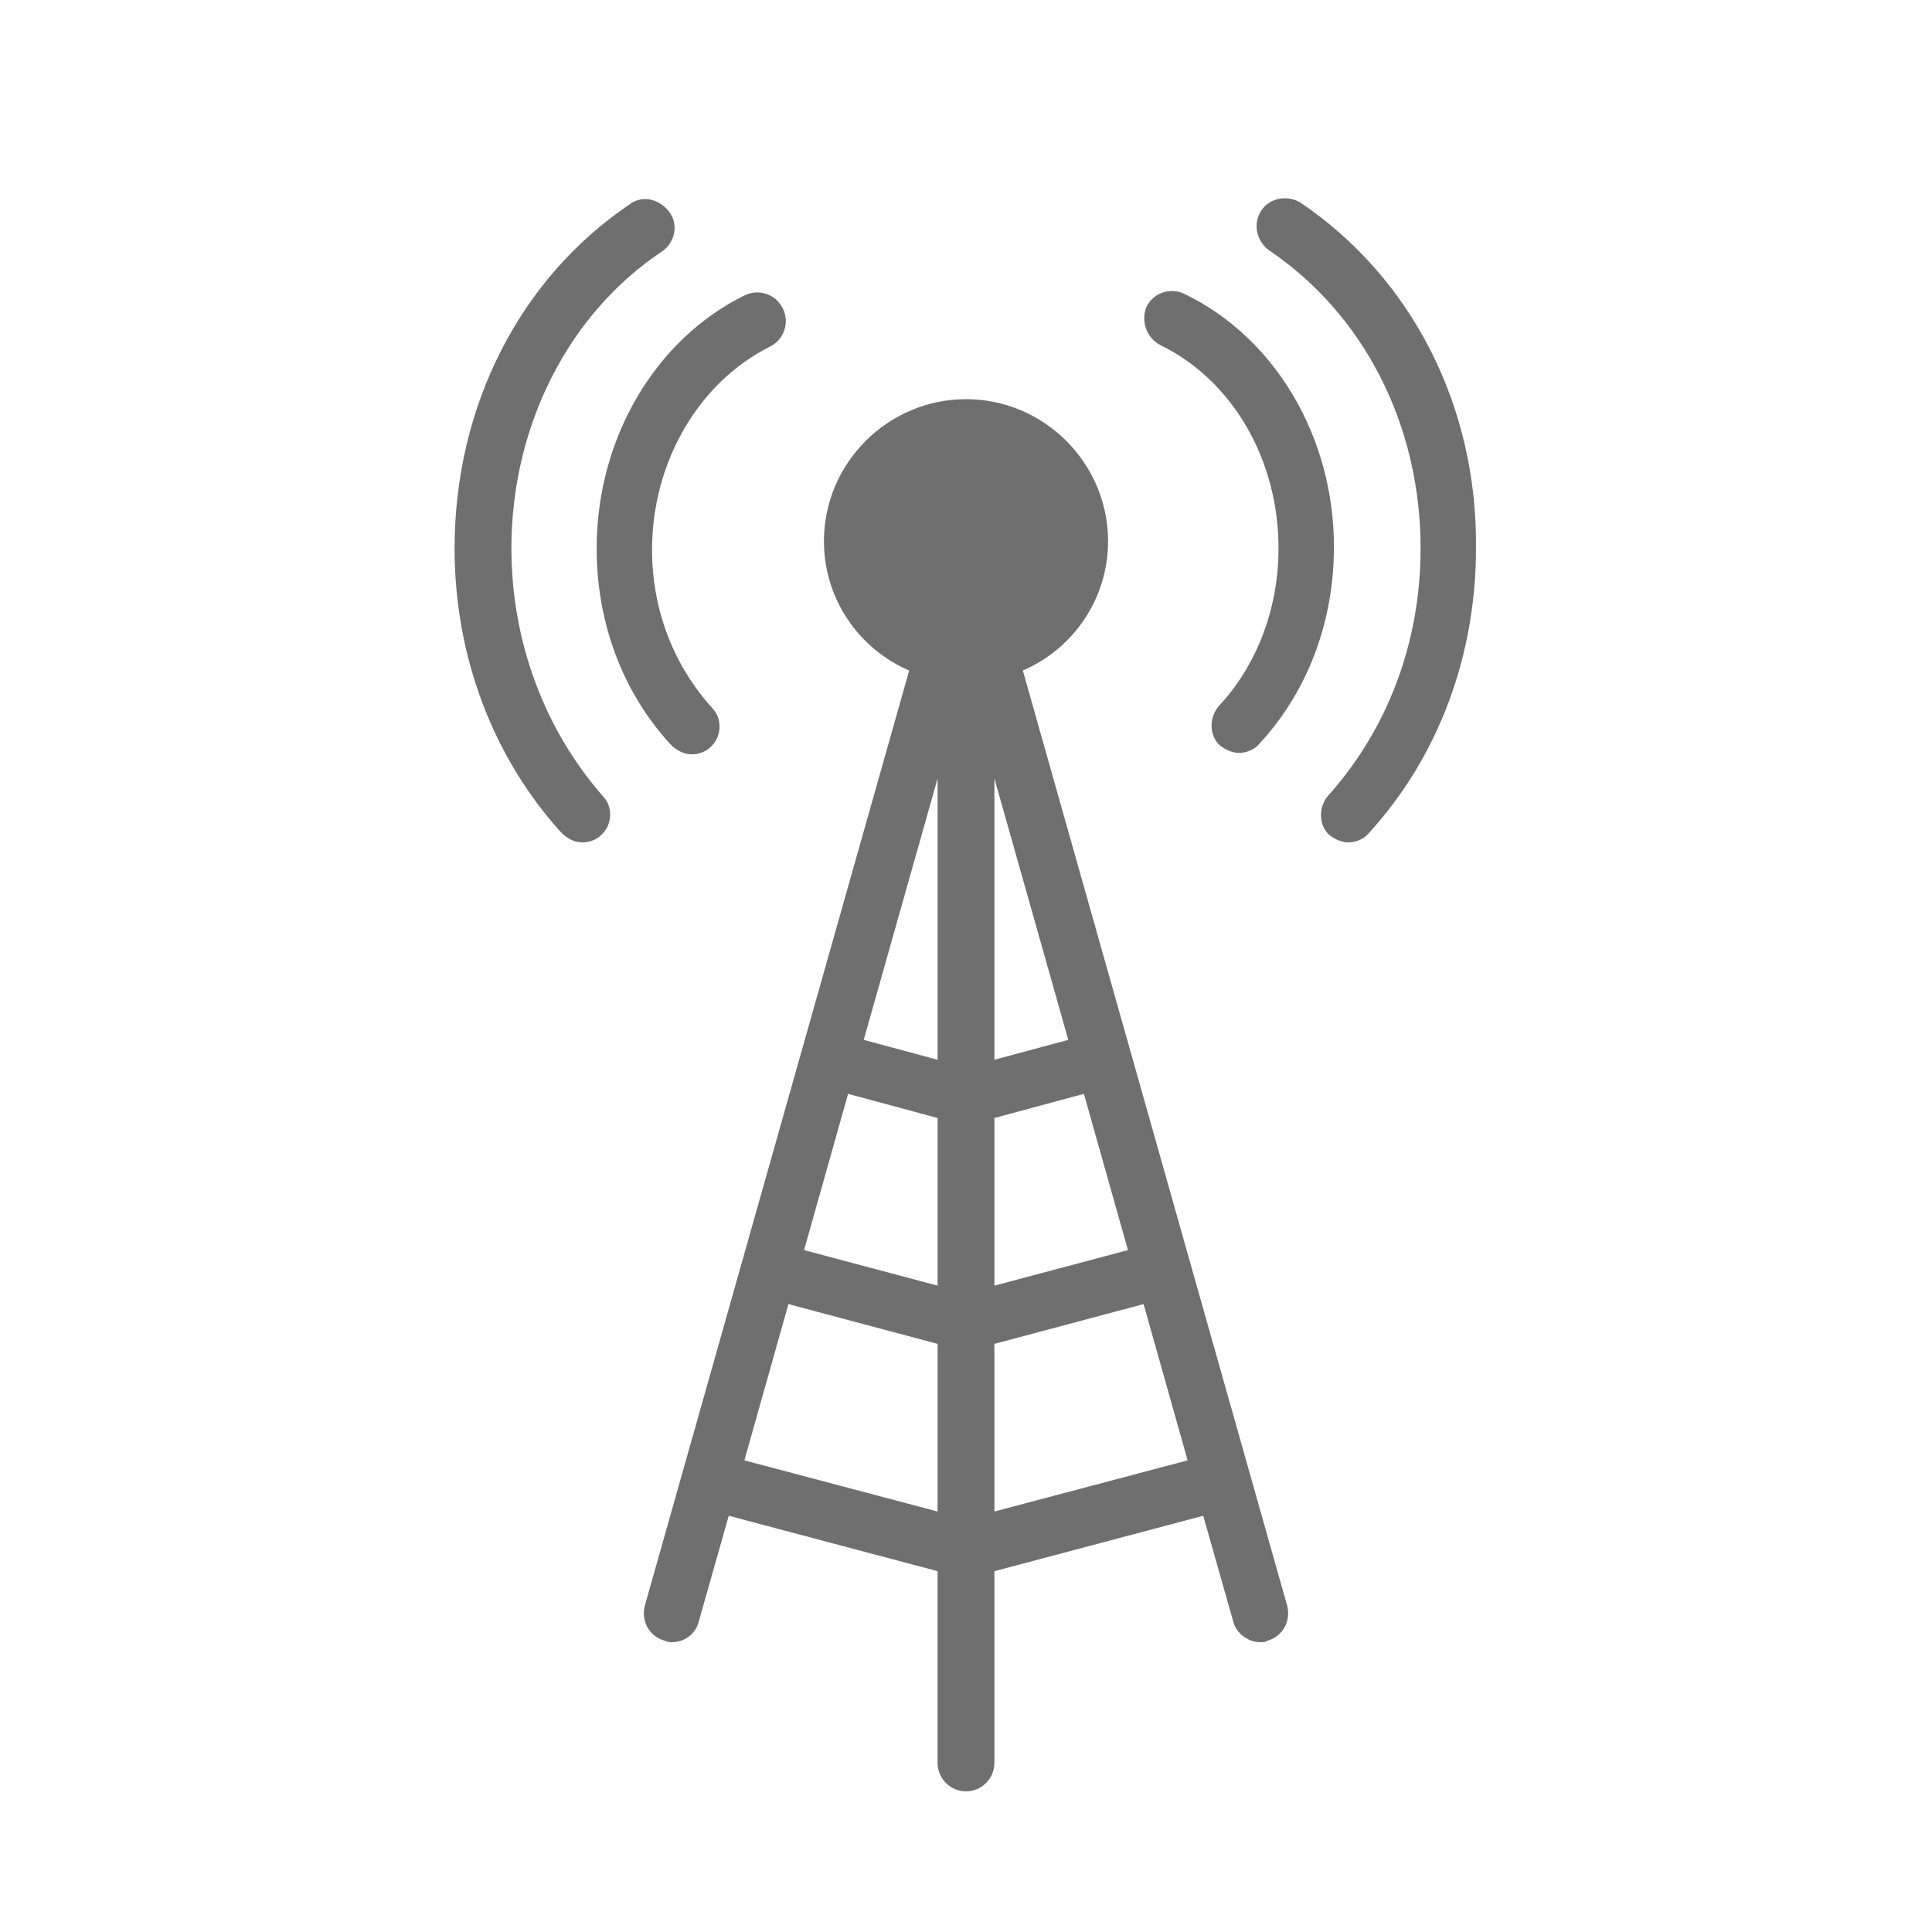 <?xml version="1.0" encoding="utf-8"?>
<!-- Generator: Adobe Illustrator 21.0.1, SVG Export Plug-In . SVG Version: 6.00 Build 0)  -->
<!DOCTYPE svg PUBLIC "-//W3C//DTD SVG 1.1//EN" "http://www.w3.org/Graphics/SVG/1.1/DTD/svg11.dtd">
<svg version="1.1" id="svg-icon" xmlns="http://www.w3.org/2000/svg" xmlns:xlink="http://www.w3.org/1999/xlink" x="0px" y="0px"
	 width="102" height="102" viewBox="0 0 136 136" style="enable-background:new 0 0 136 136;" xml:space="preserve">
<style type="text/css">
.icon-shape{fill:#6F6F6F;}
</style>
<g id="svg-icon">
	<path class="icon-shape" d="M72,47.2c3.5-1.5,6-5,6-9.1c0-5.5-4.5-10-10-10s-10,4.5-10,10c0,4.1,2.5,7.6,6,9.1L45.4,113
		c-0.3,1.1,0.3,2.2,1.4,2.5c0.2,0.1,0.4,0.1,0.5,0.1c0.9,0,1.7-0.6,1.9-1.5l2.1-7.4l14.7,3.9v5.5v8c0,1.1,0.9,2,2,2s2-0.9,2-2v-8
		v-5.5l14.7-3.9l2.1,7.4c0.2,0.9,1.1,1.5,1.9,1.5c0.2,0,0.4,0,0.5-0.1c1.1-0.3,1.7-1.4,1.4-2.5L72,47.2z M66,106.4l-13.6-3.6l3.1-11
		L66,94.6V106.4z M66,90.5L56.6,88l3.1-11l6.3,1.7V90.5z M66,74.6l-5.2-1.4L66,54.8V74.6z M70,54.8l5.2,18.4L70,74.6V54.8z M70,78.7
		l6.3-1.7l3.1,11L70,90.5V78.7z M70,106.4V94.6l10.5-2.8l3.1,11L70,106.4z"/>
	<path class="icon-shape" d="M36,38.6c0-8.6,4-16.5,10.6-20.9c0.9-0.6,1.2-1.9,0.5-2.8c-0.7-0.9-1.9-1.2-2.8-0.5C36.6,19.6,32,28.6,32,38.6
		c0,7.6,2.7,14.7,7.5,20c0.4,0.4,0.9,0.7,1.5,0.7c0.5,0,1-0.2,1.3-0.5c0.8-0.7,0.9-2,0.1-2.8C38.3,51.3,36,45.1,36,38.6z"/>
	<path class="icon-shape" d="M91.6,14.3c-0.9-0.6-2.2-0.4-2.8,0.5c-0.6,0.9-0.4,2.1,0.5,2.8c6.7,4.5,10.7,12.3,10.7,21
		c0,6.6-2.3,12.7-6.5,17.4c-0.7,0.8-0.7,2.1,0.1,2.8c0.4,0.3,0.9,0.5,1.3,0.5c0.5,0,1.1-0.2,1.5-0.7c4.9-5.4,7.5-12.5,7.5-20
		C104,28.6,99.4,19.6,91.6,14.3z"/>
	<path class="icon-shape" d="M47.2,52.4c0.4,0.4,0.9,0.7,1.5,0.7c0.5,0,1-0.2,1.3-0.5c0.8-0.7,0.9-2,0.1-2.8c-2.7-3-4.2-6.9-4.2-11.1
		c0-6.2,3.3-11.8,8.3-14.3c1-0.5,1.4-1.7,0.9-2.7s-1.7-1.4-2.7-0.9C46.1,23.9,42,30.9,42,38.6C42,43.8,43.8,48.7,47.2,52.4z"/>
	<path class="icon-shape" d="M81.7,24.3c5.1,2.5,8.3,8.1,8.3,14.3c0,4.2-1.5,8.2-4.2,11.1c-0.7,0.8-0.7,2.1,0.1,2.8
		c0.4,0.3,0.9,0.5,1.3,0.5c0.5,0,1.1-0.2,1.5-0.7c3.4-3.7,5.2-8.6,5.2-13.8c0-7.7-4.1-14.7-10.5-17.8c-1-0.5-2.2-0.1-2.7,0.9
		C80.3,22.6,80.7,23.8,81.7,24.3z"/>
</g>
</svg>
